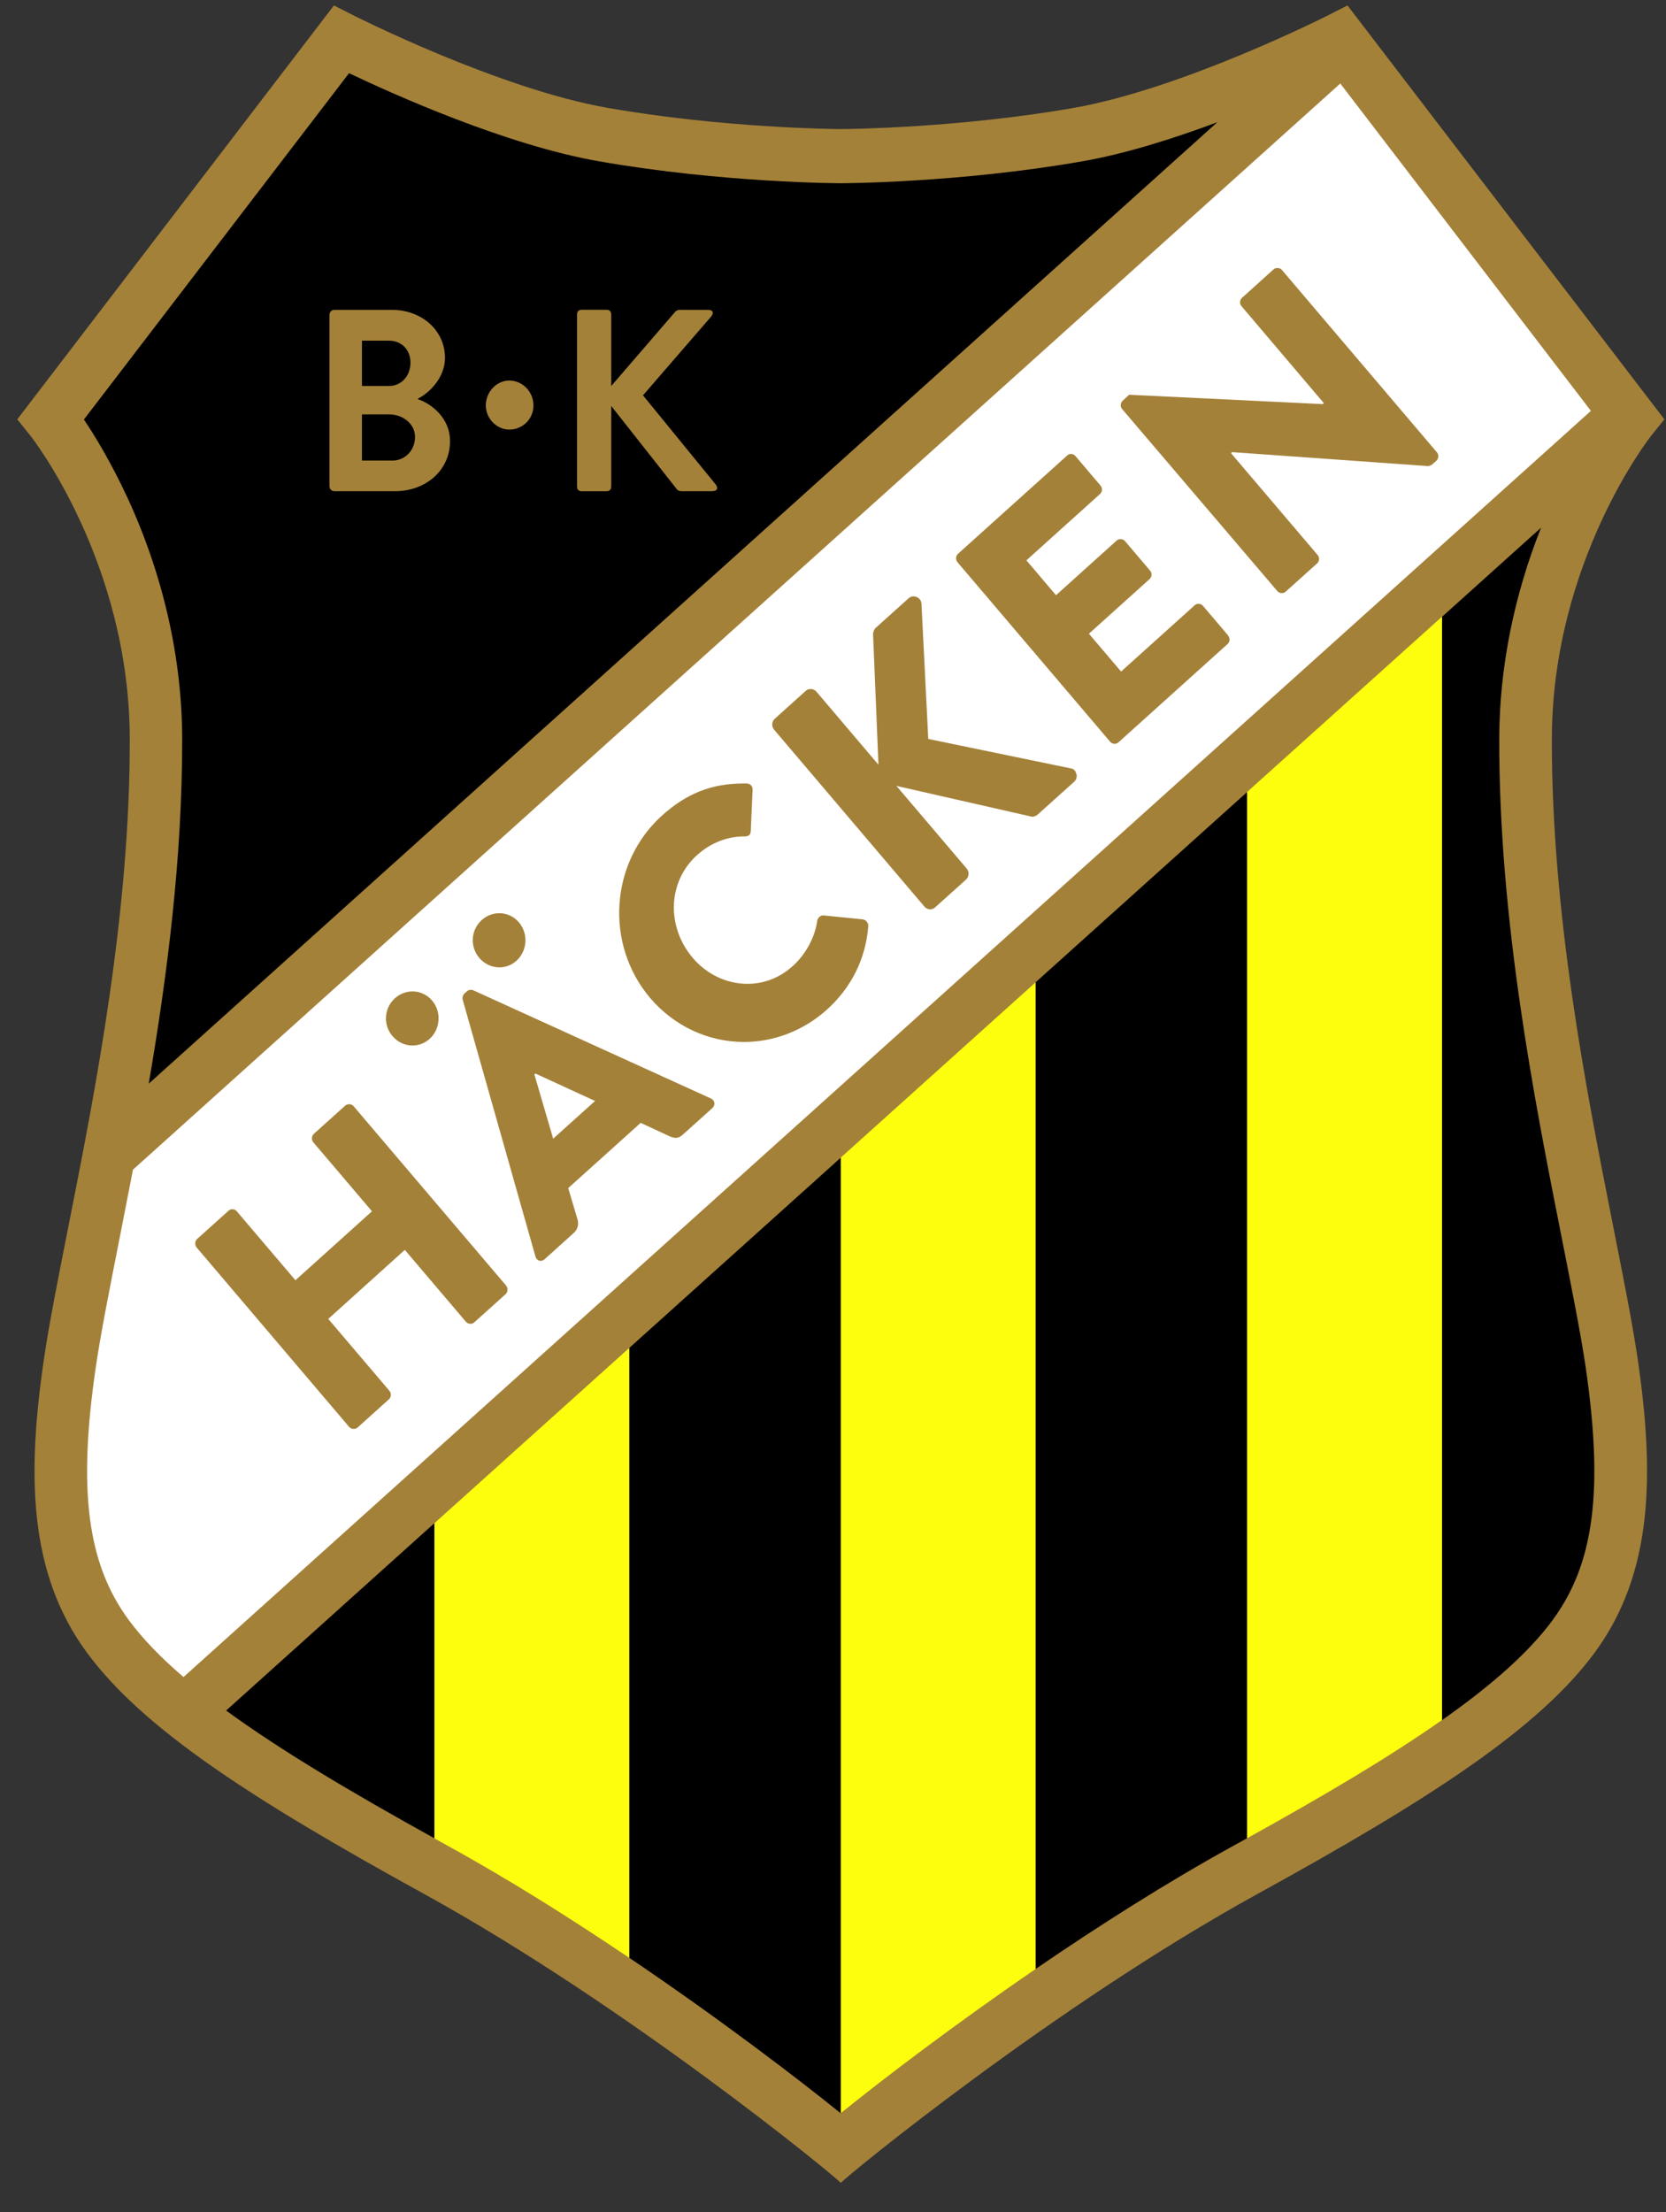 <svg width="55" height="73" viewBox="0 0 55 73" fill="none" xmlns="http://www.w3.org/2000/svg">
<rect x="0" y="0" width="55" height="73" fill="#333333" stroke="none"/>
<path d="M44.485 0.18L54.946 13.838L54.499 14.394C54.468 14.435 51.246 18.546 51.232 24.366C51.217 30.151 52.378 36.026 53.226 40.318C53.588 42.143 53.902 43.725 54.067 44.859C54.622 48.669 54.576 51.914 52.646 54.536C50.801 57.04 47.222 59.362 41.538 62.487C34.804 66.189 27.951 71.81 27.758 72.035C27.562 71.81 20.709 66.189 13.977 62.487C8.291 59.36 4.712 57.04 2.869 54.536C0.937 51.914 0.892 48.669 1.449 44.859C1.613 43.727 1.927 42.145 2.289 40.318C3.138 36.026 4.298 30.151 4.284 24.366C4.269 18.546 1.048 14.433 1.016 14.394L0.571 13.838L11.024 0.18L11.656 0.501C11.704 0.525 16.463 2.933 20.071 3.562C23.846 4.221 27.494 4.26 27.756 4.26C28.018 4.26 31.668 4.221 35.44 3.562C39.049 2.931 43.807 0.525 43.853 0.501L44.485 0.18Z" fill="#A48139"/>
<path d="M44.248 2.755L4.39 38.599C4.25 39.324 4.113 40.018 3.984 40.675L3.957 40.816C3.612 42.561 3.314 44.067 3.161 45.125C2.568 49.189 2.884 51.603 4.248 53.457C4.708 54.08 5.315 54.707 6.058 55.343L52.521 13.559L44.248 2.757V2.755Z" fill="white"/>
<path d="M35.729 5.324C31.641 6.038 27.791 6.047 27.753 6.047C27.716 6.047 23.866 6.038 19.778 5.324C16.712 4.788 12.992 3.115 11.523 2.415L2.77 13.844C3.129 14.379 3.674 15.267 4.219 16.449C5.386 18.983 6.008 21.72 6.014 24.364C6.024 28.315 5.509 32.27 4.91 35.761L40.188 4.033C38.76 4.568 37.175 5.071 35.729 5.324Z" fill="black"/>
<path d="M12.954 15.199C13.37 15.199 13.701 14.865 13.701 14.42C13.701 13.975 13.285 13.675 12.854 13.675H11.95V15.197H12.954V15.199ZM12.838 12.738C13.262 12.738 13.551 12.395 13.551 11.969C13.551 11.543 13.26 11.242 12.838 11.242H11.95V12.738H12.838ZM10.877 10.388C10.877 10.302 10.943 10.225 11.034 10.225H12.938C13.925 10.225 14.691 10.908 14.691 11.807C14.691 12.466 14.167 12.977 13.778 13.166C14.219 13.311 14.857 13.774 14.857 14.559C14.857 15.516 14.061 16.209 13.046 16.209H11.034C10.943 16.209 10.877 16.132 10.877 16.047V10.388Z" fill="#A48139"/>
<path d="M16.038 13.38C16.038 12.93 16.398 12.558 16.812 12.558C17.251 12.558 17.611 12.928 17.611 13.38C17.611 13.831 17.251 14.176 16.812 14.176C16.398 14.176 16.038 13.812 16.038 13.38Z" fill="#A48139"/>
<path d="M19.05 10.39C19.05 10.278 19.096 10.223 19.212 10.223H20.019C20.127 10.223 20.179 10.276 20.179 10.39V12.738L22.273 10.31C22.307 10.268 22.357 10.225 22.431 10.225H23.378C23.536 10.225 23.582 10.325 23.471 10.454L21.227 13.046L23.629 15.989C23.713 16.1 23.683 16.209 23.517 16.209H22.498C22.415 16.209 22.365 16.175 22.348 16.149L20.179 13.397V16.044C20.179 16.156 20.127 16.211 20.019 16.211H19.212C19.096 16.211 19.05 16.156 19.05 16.044V10.392V10.39Z" fill="#A48139"/>
<path d="M14.339 50.268V60.665C14.489 60.749 14.639 60.83 14.79 60.916C16.816 62.029 18.875 63.328 20.778 64.612V44.478L14.339 50.268Z" fill="#FDFE0E"/>
<path d="M41.168 26.14V60.663C43.691 59.268 45.866 57.984 47.607 56.759V20.349L41.168 26.138V26.14Z" fill="#FDFE0E"/>
<path d="M27.754 38.203V69.736C29.135 68.621 31.479 66.832 34.193 64.974V32.413L27.754 38.203Z" fill="#FDFE0E"/>
<path d="M20.778 44.476V64.61C23.719 66.596 26.283 68.55 27.754 69.738V38.205L20.778 44.478V44.476Z" fill="black"/>
<path d="M34.192 32.413V64.974C36.241 63.572 38.499 62.132 40.717 60.912C40.868 60.828 41.018 60.745 41.168 60.663V26.14L34.192 32.413Z" fill="black"/>
<path d="M51.261 53.457C52.627 51.601 52.941 49.187 52.349 45.125C52.195 44.065 51.895 42.556 51.55 40.808L51.523 40.675C50.66 36.309 49.479 30.331 49.495 24.364C49.502 22.052 49.976 19.668 50.876 17.412L47.607 20.353V56.764C49.223 55.627 50.465 54.542 51.259 53.461L51.261 53.457Z" fill="black"/>
<path d="M7.466 56.449C9.273 57.767 11.602 59.148 14.339 60.663V50.266L7.466 56.447V56.449Z" fill="black"/>
<path d="M16.712 42.428L11.673 36.504C11.638 36.463 11.586 36.439 11.525 36.439C11.477 36.439 11.432 36.456 11.398 36.484L10.363 37.415C10.284 37.486 10.275 37.614 10.344 37.696L12.28 39.973L9.753 42.248L7.817 39.973C7.782 39.93 7.728 39.904 7.672 39.904C7.624 39.904 7.58 39.922 7.545 39.954L6.509 40.885C6.432 40.953 6.424 41.088 6.49 41.165L11.53 47.092C11.594 47.166 11.729 47.175 11.802 47.111L12.838 46.178C12.919 46.107 12.925 45.979 12.856 45.897L10.837 43.524L13.364 41.246L15.383 43.62C15.45 43.699 15.577 43.71 15.656 43.639L16.691 42.708C16.768 42.64 16.775 42.505 16.71 42.428" fill="#A48139"/>
<path d="M18.262 37.576L17.642 35.457L17.675 35.427L19.645 36.332L18.26 37.578L18.262 37.576ZM23.584 36.394C23.575 36.332 23.532 36.279 23.467 36.249L15.623 32.679C15.6 32.67 15.575 32.664 15.546 32.664C15.498 32.664 15.45 32.681 15.419 32.709L15.331 32.788C15.281 32.833 15.258 32.923 15.275 32.991L17.677 41.465C17.702 41.553 17.769 41.608 17.848 41.608C17.894 41.608 17.941 41.589 17.981 41.553L18.938 40.69C19.123 40.523 19.094 40.326 19.06 40.221L18.759 39.207L21.151 37.054L22.08 37.486C22.178 37.531 22.251 37.55 22.313 37.55C22.392 37.55 22.461 37.516 22.546 37.439L23.511 36.572C23.567 36.523 23.592 36.459 23.584 36.397M13.618 32.717C13.405 32.717 13.2 32.797 13.039 32.942C12.675 33.27 12.64 33.82 12.958 34.192C13.127 34.389 13.366 34.502 13.618 34.502C13.826 34.502 14.025 34.425 14.181 34.284C14.356 34.128 14.46 33.907 14.476 33.668C14.493 33.428 14.416 33.197 14.264 33.017C14.102 32.827 13.867 32.717 13.62 32.717M17.13 30.436C16.968 30.245 16.733 30.136 16.486 30.136C16.273 30.136 16.067 30.215 15.905 30.361C15.541 30.688 15.506 31.238 15.824 31.613C15.993 31.81 16.232 31.923 16.486 31.923C16.694 31.923 16.893 31.846 17.049 31.705C17.224 31.549 17.328 31.328 17.345 31.088C17.359 30.849 17.284 30.618 17.132 30.438" fill="#A48139"/>
<path d="M28.496 30.34L27.186 30.209C27.186 30.209 27.171 30.209 27.167 30.209C27.084 30.209 26.994 30.292 26.98 30.382C26.905 30.93 26.603 31.491 26.173 31.878C25.749 32.261 25.231 32.467 24.677 32.467C23.997 32.467 23.34 32.161 22.874 31.615C21.986 30.571 22.047 29.085 23.014 28.216C23.02 28.212 23.026 28.208 23.03 28.203C23.057 28.18 23.082 28.159 23.109 28.135C23.132 28.118 23.155 28.101 23.178 28.081C23.584 27.771 24.085 27.596 24.592 27.602C24.657 27.606 24.715 27.581 24.755 27.538C24.771 27.508 24.782 27.474 24.784 27.439L24.846 26.07C24.85 26.01 24.831 25.956 24.796 25.918C24.761 25.879 24.709 25.855 24.651 25.855C24.613 25.855 24.578 25.855 24.54 25.855C23.494 25.855 22.666 26.183 21.855 26.913C20.135 28.462 19.961 31.163 21.464 32.934C22.248 33.856 23.378 34.385 24.559 34.385C25.561 34.385 26.535 34.006 27.3 33.317C28.107 32.589 28.581 31.639 28.664 30.564C28.671 30.459 28.587 30.35 28.492 30.344" fill="#A48139"/>
<path d="M35.534 25.545C35.511 25.453 35.467 25.385 35.38 25.363L30.644 24.385V24.364L30.42 19.908C30.407 19.764 30.268 19.679 30.158 19.679C30.102 19.679 30.046 19.7 30.002 19.738L28.904 20.725C28.86 20.764 28.818 20.871 28.823 20.941L29.001 25.237L26.953 22.825C26.905 22.769 26.836 22.737 26.762 22.737C26.699 22.737 26.641 22.761 26.597 22.801L25.58 23.717C25.474 23.811 25.464 23.972 25.557 24.081L30.518 29.918C30.565 29.976 30.636 30.008 30.707 30.008C30.767 30.008 30.825 29.986 30.871 29.944L31.89 29.027C31.94 28.983 31.969 28.92 31.976 28.85C31.98 28.781 31.959 28.715 31.915 28.664L29.594 25.935L34.072 26.953C34.072 26.953 34.078 26.953 34.084 26.953C34.128 26.953 34.211 26.921 34.259 26.879L35.461 25.798C35.53 25.736 35.561 25.642 35.538 25.547" fill="#A48139"/>
<path d="M40.542 20.967L39.712 19.991C39.643 19.914 39.519 19.901 39.44 19.974L37.011 22.161L35.948 20.913L37.95 19.111C38.032 19.039 38.038 18.912 37.967 18.831L37.139 17.855C37.104 17.814 37.05 17.791 36.992 17.791C36.944 17.791 36.898 17.808 36.865 17.838L34.862 19.642L33.885 18.491L36.314 16.303C36.351 16.269 36.376 16.22 36.38 16.169C36.382 16.115 36.366 16.064 36.33 16.023L35.503 15.049C35.465 15.006 35.411 14.981 35.355 14.981C35.309 14.981 35.266 14.998 35.23 15.032L31.628 18.274C31.547 18.347 31.541 18.474 31.611 18.555L36.651 24.479C36.717 24.558 36.844 24.569 36.923 24.498L40.523 21.256C40.565 21.22 40.588 21.17 40.59 21.117C40.592 21.066 40.575 21.014 40.542 20.976" fill="#A48139"/>
<path d="M47.441 14.931L42.318 8.906C42.256 8.832 42.118 8.823 42.046 8.887L41.004 9.827C40.925 9.897 40.914 10.019 40.985 10.103L43.705 13.305L43.668 13.335H43.657L37.275 13.027L37.065 13.223C36.988 13.294 36.975 13.416 37.04 13.493L42.17 19.507C42.206 19.55 42.258 19.572 42.318 19.572C42.366 19.572 42.41 19.555 42.445 19.524L43.481 18.593C43.562 18.521 43.568 18.394 43.497 18.313L40.64 14.955L40.677 14.921H40.688L47.145 15.381C47.174 15.381 47.258 15.349 47.278 15.329L47.418 15.205C47.455 15.171 47.48 15.118 47.484 15.064C47.486 15.015 47.472 14.968 47.443 14.934" fill="#A48139"/>
</svg>
